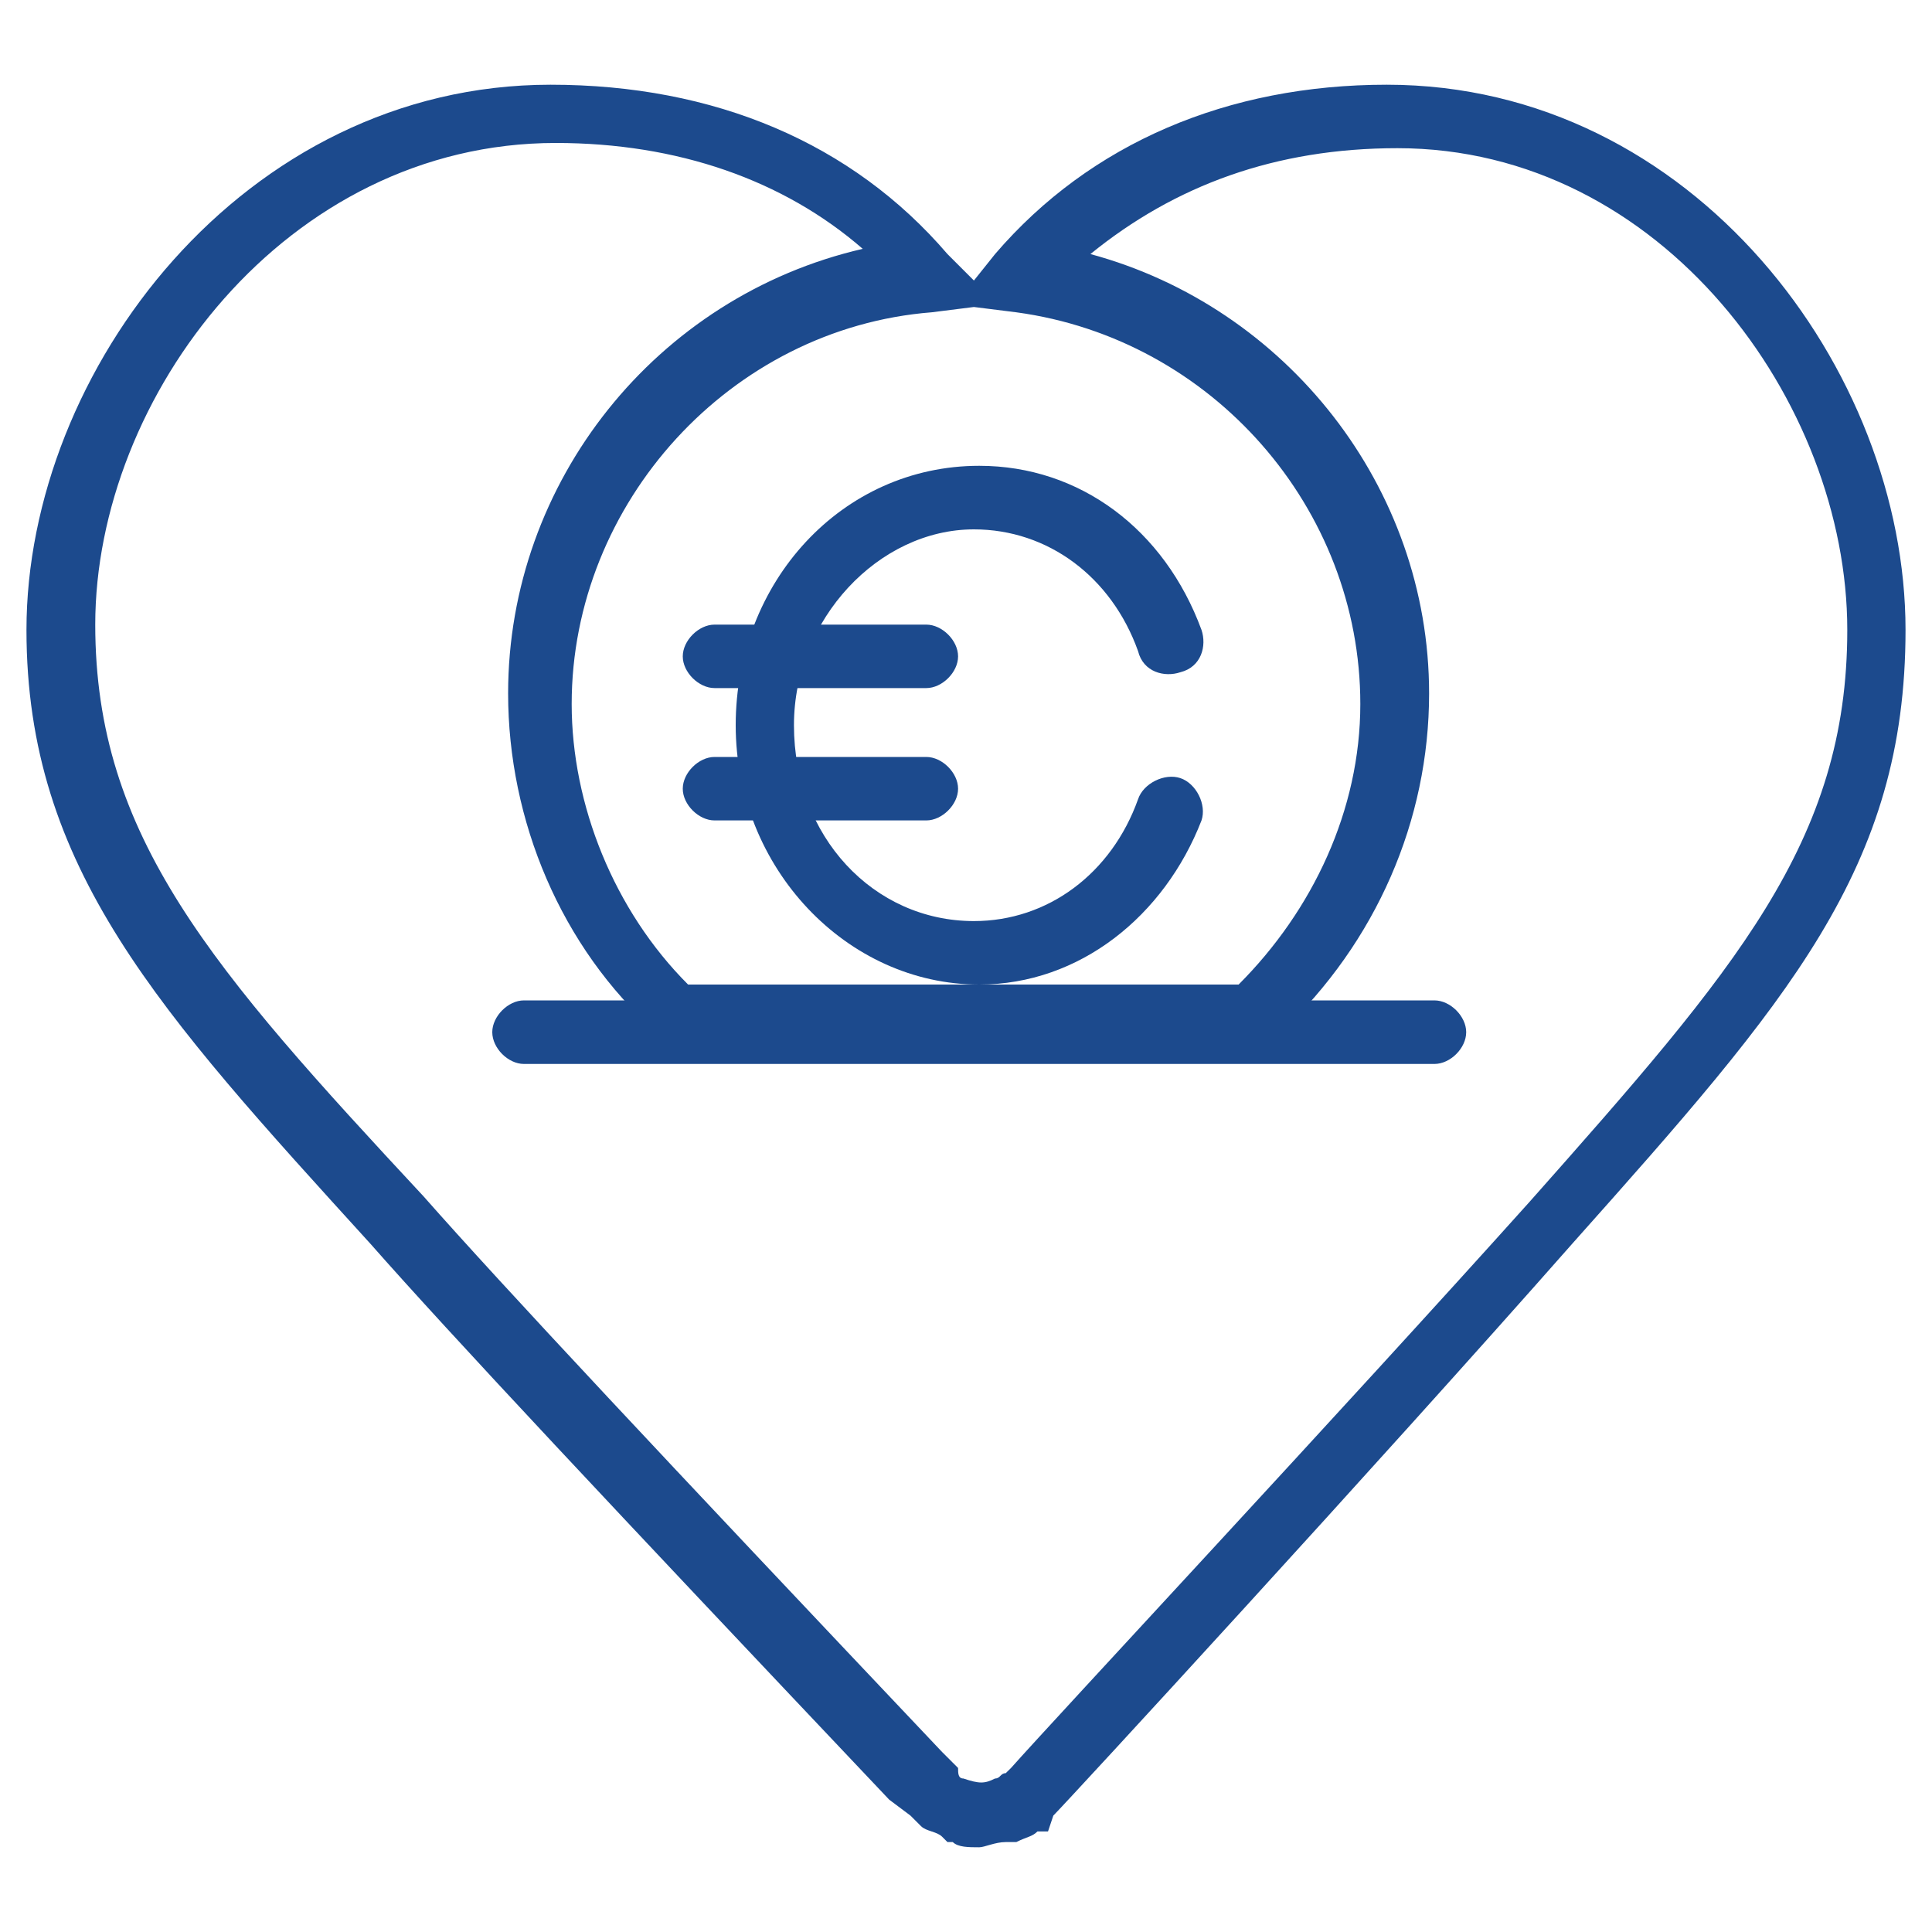 <svg width="20" height="20" viewBox="0 0 20 20" fill="none" xmlns="http://www.w3.org/2000/svg">
<g clip-path="url(#clip0_925_744)">
<path d="M9.589 8.493H7.397C7.233 8.493 7.068 8.329 7.068 8.165C7.068 8 7.233 7.836 7.397 7.836H9.589C9.753 7.836 9.918 8 9.918 8.165C9.918 8.329 9.753 8.493 9.589 8.493Z" fill="#1C4A8D"/>
<path d="M9.589 7.123H7.397C7.233 7.123 7.068 6.959 7.068 6.795C7.068 6.63 7.233 6.466 7.397 6.466H9.589C9.753 6.466 9.918 6.63 9.918 6.795C9.918 6.959 9.753 7.123 9.589 7.123Z" fill="#1C4A8D"/>
<path d="M10.137 10.192C8.767 10.192 7.616 8.987 7.616 7.507C7.616 6.028 8.712 4.822 10.137 4.822C11.178 4.822 12.055 5.48 12.438 6.521C12.493 6.685 12.438 6.904 12.219 6.959C12.055 7.014 11.835 6.959 11.781 6.74C11.507 5.973 10.849 5.48 10.082 5.48C9.096 5.48 8.219 6.411 8.219 7.507C8.219 8.658 9.041 9.535 10.082 9.535C10.849 9.535 11.507 9.041 11.781 8.274C11.835 8.11 12.055 8 12.219 8.055C12.383 8.11 12.493 8.329 12.438 8.493C12.055 9.48 11.178 10.192 10.137 10.192Z" fill="#1C4A8D"/>
<path d="M14.849 11.014H5.424C5.26 11.014 5.096 10.85 5.096 10.685C5.096 10.521 5.26 10.356 5.424 10.356H14.849C15.014 10.356 15.178 10.521 15.178 10.685C15.178 10.85 15.014 11.014 14.849 11.014Z" fill="#1C4A8D"/>
<path d="M10.137 19.123C10.027 19.123 9.918 19.123 9.863 19.069H9.808L9.753 19.014C9.699 18.959 9.589 18.959 9.534 18.904L9.425 18.795L9.205 18.63C6.301 15.562 4.657 13.809 3.836 12.877C1.644 10.466 0.274 8.987 0.274 6.521C0.274 3.836 2.521 0.877 5.699 0.877C7.397 0.877 8.822 1.48 9.808 2.63L10.082 2.904L10.301 2.63C11.288 1.48 12.712 0.877 14.356 0.877C17.534 0.877 19.726 3.836 19.726 6.521C19.726 8.987 18.52 10.356 16.274 12.877C14.246 15.178 11.068 18.63 10.904 18.795L10.849 18.959H10.74C10.685 19.014 10.63 19.014 10.521 19.069H10.411C10.301 19.069 10.192 19.123 10.137 19.123ZM9.973 18.411C10.137 18.466 10.192 18.466 10.301 18.411C10.356 18.411 10.356 18.356 10.411 18.356L10.466 18.302C10.904 17.808 13.918 14.576 15.836 12.439C17.973 10.028 19.123 8.713 19.123 6.521C19.123 4.165 17.205 1.534 14.466 1.534C13.205 1.534 12.164 1.918 11.288 2.63C13.315 3.178 14.794 5.041 14.794 7.178C14.794 8.493 14.246 9.754 13.26 10.685L13.151 10.795H6.904L6.794 10.685C5.808 9.808 5.26 8.493 5.26 7.178C5.26 4.987 6.794 3.069 8.931 2.576C8.11 1.863 7.014 1.48 5.753 1.48C2.959 1.48 0.986 4.11 0.986 6.466C0.986 8.658 2.192 10.028 4.384 12.384C5.205 13.315 6.849 15.069 9.753 18.137C9.808 18.192 9.863 18.247 9.863 18.247L9.918 18.302C9.918 18.356 9.918 18.411 9.973 18.411ZM7.123 10.192H12.822C13.589 9.425 14.082 8.384 14.082 7.288C14.082 5.261 12.548 3.507 10.521 3.233L10.082 3.178L9.644 3.233C7.562 3.397 5.918 5.206 5.918 7.288C5.918 8.329 6.356 9.425 7.123 10.192Z" fill="#1C4A8D"/>
</g>
<defs>
<clipPath id="clip0_925_744">
<rect width="20" height="20" fill="white"/>
</clipPath>
</defs>
</svg>
